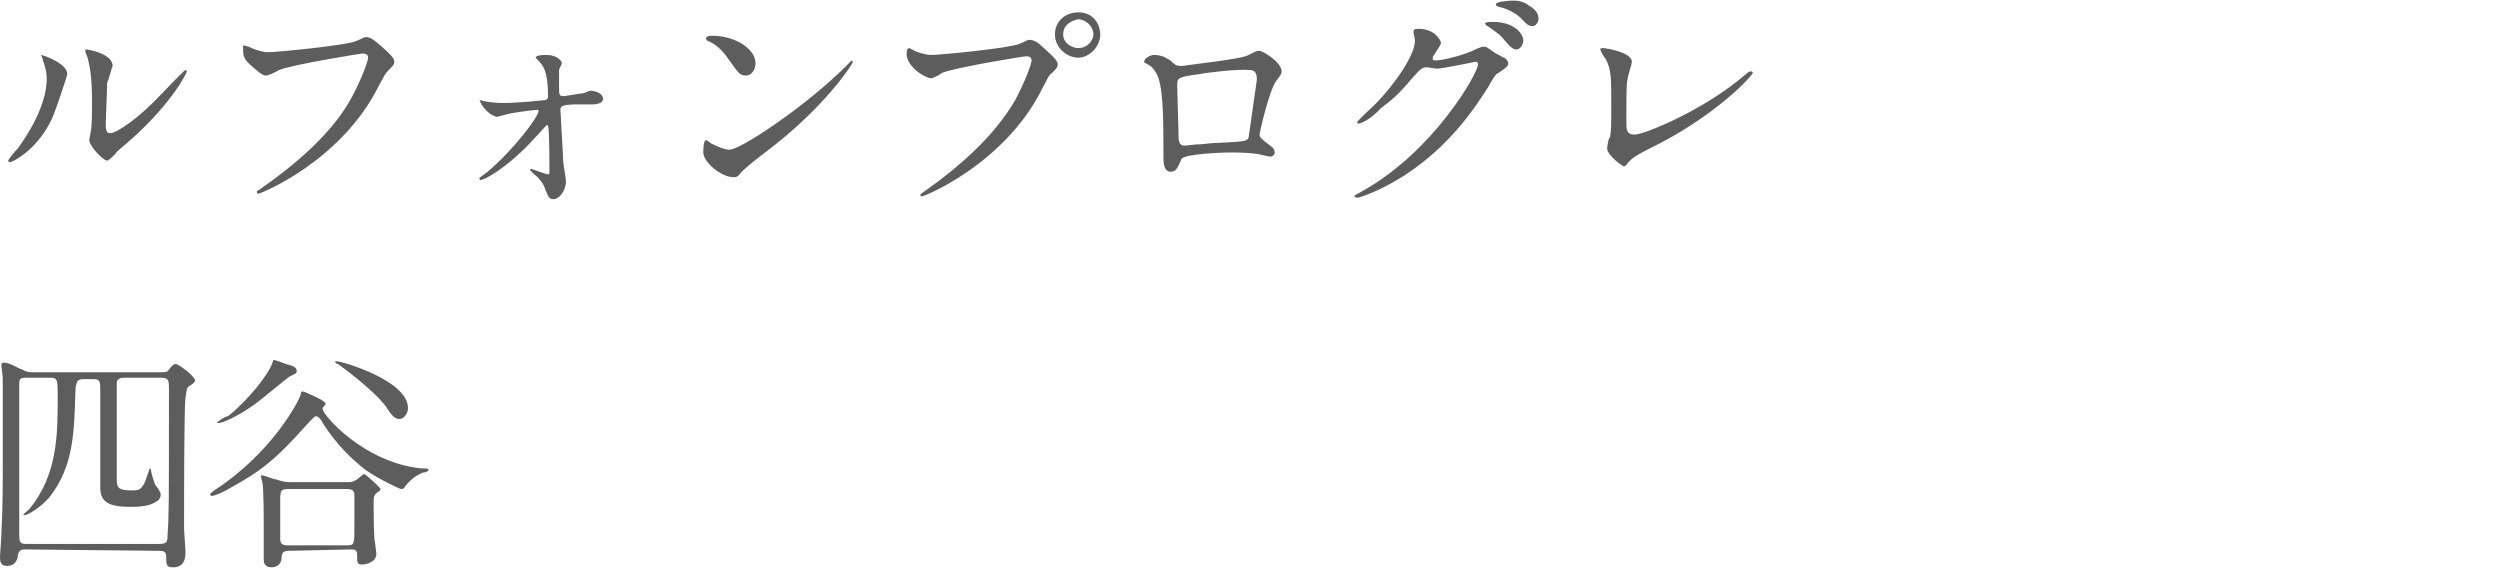 <?xml version="1.0" encoding="utf-8"?>
<!-- Generator: Adobe Illustrator 27.3.1, SVG Export Plug-In . SVG Version: 6.00 Build 0)  -->
<svg version="1.1" id="_レイヤー_2" xmlns="http://www.w3.org/2000/svg" xmlns:xlink="http://www.w3.org/1999/xlink" x="0px"
	 y="0px" viewBox="0 0 182 42" style="enable-background:new 0 0 182 42;" xml:space="preserve">
<style type="text/css">
	.st0{fill:#5D5D5D;}
</style>
<g id="_レイヤー_1-2">
	<path class="st0" d="M3.8,8.6c-1,2.2-2.8,3.2-3.1,3.2c-0.1,0-0.1-0.1-0.1-0.1c0-0.1,0.5-0.7,0.7-0.9c1.9-2.6,2.1-4.4,2.1-5
		c0-0.4,0-0.6-0.3-1.5c0-0.1-0.1-0.2-0.1-0.3C2.9,4,3,4,3,4c0.1,0,1.9,0.6,1.9,1.4C4.9,5.5,4.1,7.9,3.8,8.6L3.8,8.6z M6.5,10.2
		c0-0.1,0.1-0.5,0.1-0.6c0.1-0.3,0.1-1.7,0.1-2.1c0-2.1-0.2-2.8-0.3-3.2c0-0.1-0.2-0.5-0.2-0.6c0-0.1,0.1-0.1,0.1-0.1
		c0.1,0,1.9,0.3,1.9,1.2C8.1,5,7.9,5.9,7.8,6C7.8,6.5,7.7,8.6,7.7,9.1c0,0.2,0,0.6,0.3,0.6c0.5,0,2.1-1.1,3.7-2.8
		c0.3-0.3,1.7-1.8,1.8-1.8c0,0,0.1,0,0.1,0.1c0,0.1-1,2.2-4,4.9c-0.9,0.8-1.1,0.9-1.2,1.1c-0.3,0.3-0.4,0.4-0.6,0.5
		C7.4,11.6,6.5,10.6,6.5,10.2L6.5,10.2z"/>
	<path class="st0" d="M18.1,3.4c0.4,0.2,1,0.4,1.4,0.4c0.7,0,5.7-0.5,6.4-0.8c0.5-0.2,0.6-0.3,0.7-0.3c0.4,0,0.6,0.2,1.2,0.7
		c0.8,0.7,0.9,0.9,0.9,1.1c0,0.2-0.1,0.3-0.4,0.6C28,5.4,28,5.5,27.6,6.2c-2.7,5.5-8.6,7.9-8.8,7.9c-0.1,0-0.1-0.1-0.1-0.1
		c0-0.1,0-0.1,0.2-0.2c3-2.1,5.4-4.3,6.7-6.7c0.8-1.5,1.2-2.7,1.2-2.9c0-0.3-0.3-0.3-0.4-0.3c-0.2,0-5.1,0.8-6.1,1.2
		c-0.1,0.1-0.8,0.4-0.9,0.4c-0.2,0-0.3,0-1.2-0.8c-0.3-0.3-0.5-0.5-0.5-1c0-0.1,0-0.2,0-0.4C17.9,3.3,18,3.4,18.1,3.4L18.1,3.4z"/>
	<path class="st0" d="M35,7.3c0.3,0.1,1,0.2,1.6,0.2c0.8,0,2.1-0.1,2.9-0.2c0.3,0,0.4-0.1,0.4-0.3c0-0.8-0.1-1.8-0.4-2.2
		C39.4,4.6,39,4.2,39,4.2C39,4,39.6,4,39.8,4c0.7,0,1.1,0.4,1.1,0.6c0,0.1-0.2,0.4-0.2,0.5c0,0.2,0,0.9,0,1.1c0,0.7,0,0.8,0.3,0.8
		c0.2,0,1.2-0.2,1.4-0.2c0.1,0,0.5-0.2,0.6-0.2s0.9,0.1,0.9,0.6c0,0.4-0.7,0.4-0.8,0.4S42.1,7.6,42,7.6c-1.2,0-1.2,0.2-1.2,0.4
		c0,0.2,0.2,3.4,0.2,3.7c0,0.2,0.2,1.3,0.2,1.5c0,0.7-0.5,1.3-0.9,1.3c-0.4,0-0.4-0.3-0.6-0.7c-0.1-0.4-0.5-0.9-0.8-1.1
		c-0.1-0.1-0.3-0.3-0.3-0.3c0-0.1,0-0.1,0.1-0.1c0,0,1.1,0.4,1.2,0.4s0.1-0.1,0.1-0.3c0-0.3,0-3-0.1-3.2c0,0,0-0.1-0.1-0.1
		c0,0-1,1.1-1.2,1.3c-1.7,1.8-3.3,2.7-3.6,2.7c-0.1,0-0.1-0.1-0.1-0.1c0-0.1,0.1-0.1,0.6-0.5c1.9-1.6,3.7-4,3.7-4.4
		c0-0.1,0-0.1-0.1-0.1c-0.2,0-1.8,0.2-2.1,0.3c-0.1,0-0.7,0.2-0.8,0.2c-0.4,0-1.2-0.7-1.3-1.3C34.9,7.3,34.9,7.3,35,7.3L35,7.3z"/>
	<path class="st0" d="M55.7,11.1c-0.4,0.3-1.3,1-1.7,1.4c-0.3,0.4-0.4,0.4-0.6,0.4c-0.9,0-2.2-1.1-2.2-1.8c0-0.1,0-0.9,0.2-0.9
		c0.1,0,0.4,0.3,0.5,0.3c0.2,0.1,0.8,0.4,1.2,0.4c0.8,0,5.3-3,8.2-5.8C61.5,4.9,62,4.4,62,4.4s0.1,0.1,0.1,0.1
		C62.1,4.6,60.1,7.8,55.7,11.1L55.7,11.1z M54.3,5.5c-0.5,0-0.6-0.3-1.2-1.1C52.5,3.5,52,3.2,51.6,3c-0.1,0-0.2-0.1-0.2-0.2
		s0.1-0.2,0.4-0.2c1.8,0,3.2,1,3.2,2C55,5.1,54.7,5.5,54.3,5.5L54.3,5.5z"/>
	<path class="st0" d="M66.4,3.6c0.3,0.2,1,0.4,1.4,0.4c0.7,0,5.7-0.5,6.4-0.8c0.5-0.2,0.6-0.3,0.7-0.3c0.4,0,0.7,0.2,1.2,0.7
		C76.9,4.3,77,4.5,77,4.7c0,0.2-0.1,0.3-0.4,0.6c-0.3,0.2-0.3,0.4-0.7,1.1c-2.7,5.5-8.6,7.9-8.8,7.9c-0.1,0-0.1-0.1-0.1-0.1
		c0-0.1,0.1-0.1,0.2-0.2c3-2.1,5.3-4.3,6.7-6.7c0.8-1.5,1.2-2.7,1.2-2.9c0-0.3-0.3-0.3-0.4-0.3c-0.2,0-5.1,0.8-6.1,1.2
		c-0.1,0.1-0.7,0.4-0.8,0.4c-0.4,0-1.8-0.8-1.8-1.8c0-0.3,0.1-0.4,0.2-0.4C66.2,3.5,66.4,3.6,66.4,3.6z M80.1,2.5
		c0,0.9-0.8,1.7-1.6,1.7c-0.8,0-1.7-0.7-1.7-1.7c0-0.9,0.7-1.6,1.7-1.6C79.7,0.9,80.1,1.9,80.1,2.5z M77.4,2.5c0,0.7,0.7,1,1.1,1
		c0.7,0,1.1-0.6,1.1-1c0-0.6-0.6-1.1-1.1-1.1C78,1.5,77.4,1.8,77.4,2.5L77.4,2.5z"/>
	<path class="st0" d="M90.9,4c0.6-0.3,0.6-0.3,0.8-0.3c0.2,0,1.6,0.8,1.6,1.5c0,0.2-0.1,0.3-0.4,0.7c-0.5,0.7-1.2,3.7-1.2,3.9
		c0,0.2,0.1,0.3,0.9,0.9c0.1,0.1,0.2,0.2,0.2,0.4c0,0.2-0.2,0.3-0.3,0.3c-0.2,0-0.9-0.2-1-0.2c-0.7-0.1-1.6-0.1-2.1-0.1
		c-0.3,0-3.3,0.1-3.4,0.5c-0.3,0.7-0.4,0.9-0.8,0.9c-0.5,0-0.5-0.8-0.5-1c0-3,0-5.5-0.6-6.3c-0.2-0.3-0.3-0.4-0.7-0.6
		c-0.1,0-0.1-0.1-0.1-0.1C83.3,4.2,83.8,4,84,4c0.7,0,1,0.3,1.2,0.4c0.4,0.4,0.5,0.4,0.9,0.4C86.6,4.7,90.5,4.3,90.9,4L90.9,4z
		 M87.3,5.4c-1.6,0.2-1.6,0.3-1.6,0.8c0,0.5,0.1,3.2,0.1,3.8s0.3,0.6,0.5,0.6c0.1,0,0.7-0.1,1.1-0.1c0.2,0,0.8-0.1,1.3-0.1
		c1.9-0.1,2.1-0.1,2.2-0.4c0-0.1,0.6-4.1,0.6-4.2c0-0.2,0-0.7-0.5-0.7C90.2,5,87.7,5.3,87.3,5.4L87.3,5.4z"/>
	<path class="st0" d="M102.9,2.3c0-0.2,0.2-0.2,0.4-0.2c1.2,0,1.6,0.9,1.6,1c0,0.2-0.2,0.4-0.5,0.9c-0.1,0.1-0.1,0.2-0.1,0.3
		c0,0.1,0.2,0.1,0.3,0.1c0.2,0,1.4-0.2,2.6-0.7c0.2-0.1,0.6-0.3,0.8-0.3c0.2,0,0.2,0,0.9,0.5c0.1,0,0.5,0.3,0.6,0.3
		c0.2,0.1,0.3,0.3,0.3,0.4c0,0.2-0.1,0.3-0.7,0.7c-0.2,0.1-0.3,0.2-0.8,1.1c-0.9,1.4-2.7,4.2-6.1,6.4c-1.9,1.2-3.3,1.6-3.4,1.6
		c-0.1,0-0.2-0.1-0.2-0.1c0-0.1,0.1-0.1,0.6-0.4c5.2-2.9,8.4-8.6,8.4-9.2c0-0.2-0.1-0.2-0.2-0.2c0,0-2.4,0.5-2.8,0.5
		c-0.1,0-0.6-0.1-0.7-0.1c-0.3,0-0.4,0-1.1,0.8c-1,1.2-1.5,1.6-2.3,2.2C99.9,8.6,99.1,9,98.9,9c-0.1,0-0.1-0.1-0.1-0.1
		c0-0.1,1.1-1.1,1.3-1.3c1.4-1.4,3-3.7,2.9-4.7C103,2.8,102.9,2.4,102.9,2.3L102.9,2.3z M110.9,2.9c0,0.3-0.2,0.7-0.5,0.7
		c-0.2,0-0.4-0.1-0.9-0.7c-0.3-0.4-0.5-0.5-1.2-1c-0.1,0-0.2-0.2-0.2-0.2s0.1-0.1,0.3-0.1C110.5,1.5,110.9,2.7,110.9,2.9L110.9,2.9z
		 M111.3,0.4c0.7,0.4,0.7,0.8,0.7,1c0,0.2-0.2,0.5-0.4,0.5c-0.4,0-0.5-0.2-0.9-0.6c-0.3-0.3-1-0.7-1.6-0.8c-0.2-0.1-0.2-0.1-0.2-0.2
		c0-0.1,0.4-0.2,0.6-0.2C110.2,0,110.8,0,111.3,0.4L111.3,0.4z"/>
	<path class="st0" d="M118.5,5.7c-0.1,0.4-0.1,0.8-0.1,3.2c0,0.5,0,0.9,0.6,0.9c0.7,0,5.1-1.8,8.1-4.4c0.2-0.2,0.3-0.2,0.4-0.2
		c0.1,0,0.1,0.1,0.1,0.1c0,0.2-2.5,2.9-6.7,5.1c-2,1-2.1,1.1-2.5,1.6c-0.1,0.1-0.1,0.1-0.2,0.1c-0.1,0-1.2-0.8-1.2-1.3
		c0-0.1,0.1-0.8,0.2-0.8c0.1-0.4,0.1-1,0.1-2.2c0-2.2,0-2.7-0.4-3.5c-0.1-0.1-0.4-0.6-0.4-0.7c0-0.1,0.1-0.1,0.2-0.1
		c0.2,0,2.1,0.3,2.1,1C118.8,4.7,118.5,5.5,118.5,5.7L118.5,5.7z"/>
	<path class="st0" d="M1.9,40c-0.3,0-0.5,0-0.6,0.4c0,0.2-0.1,0.8-0.8,0.8C0,41.2,0,40.8,0,40.5c0-0.2,0.1-1.3,0.1-1.6
		c0.1-2.1,0.1-3.5,0.1-4.9c0-0.7,0-6,0-6.5c0-0.1-0.1-0.8-0.1-0.9c0-0.1,0-0.2,0.2-0.2c0.4,0,1,0.4,1.3,0.5C1.8,27,2,27.1,2.3,27.1
		h9.4c0.3,0,0.5,0,0.6-0.2c0.3-0.4,0.4-0.4,0.5-0.4c0.2,0,1.4,0.9,1.4,1.2c0,0.1-0.1,0.2-0.4,0.4c-0.2,0.1-0.2,0.2-0.3,0.9
		c-0.1,0.6-0.1,7.8-0.1,9.5c0,0.2,0.1,1.4,0.1,1.7s0,1.1-0.9,1.1c-0.5,0-0.5-0.2-0.5-0.8c0-0.4-0.3-0.4-0.5-0.4L1.9,40L1.9,40z
		 M1.9,27.5c-0.5,0-0.5,0.1-0.5,0.6v10.7c0,0.6,0,0.8,0.5,0.8h9.7c0.6,0,0.6-0.2,0.6-0.7c0.1-1.4,0.1-2.3,0.1-10.6
		c0-0.5,0-0.8-0.5-0.8H9.1c-0.2,0-0.5,0-0.6,0.3c0,0.1,0,6.6,0,7c0,0.6,0,0.9,1,0.9c0.6,0,0.7,0,1-0.5c0.1-0.2,0.4-1.1,0.4-1.1
		s0.1,0,0.1,0.2c0.1,0.5,0.2,0.7,0.3,1c0.1,0.1,0.4,0.5,0.4,0.7c0,0.2-0.1,0.4-0.3,0.5c-0.3,0.2-0.7,0.4-1.9,0.4
		c-1.5,0-2.2-0.3-2.2-1.4c0-0.3,0-6.6,0-7c0-0.7,0-0.9-0.5-0.9H6.1c-0.5,0-0.5,0.2-0.6,0.6c-0.1,3.2-0.1,5.7-1.9,8
		C2.9,37,2,37.5,1.8,37.5c0,0-0.1,0-0.1,0c0-0.1,0.3-0.3,0.4-0.4c2.1-2.5,2.1-5.5,2.1-8.2c0-1.2,0-1.4-0.5-1.4L1.9,27.5L1.9,27.5z"
		/>
	<path class="st0" d="M30.7,34.1c0.3,0,0.5,0,0.5,0.1c0,0.1-0.2,0.2-0.4,0.2c-0.5,0.2-0.9,0.5-1.3,1c-0.1,0.2-0.2,0.2-0.3,0.2
		c-0.1,0-1.6-0.7-2.6-1.4c-0.9-0.7-2.1-1.8-3.1-3.4c-0.1-0.2-0.3-0.5-0.5-0.5c-0.1,0-0.2,0.1-1.2,1.2c-1.9,2.1-3,2.9-5,4
		c-0.3,0.2-1.1,0.6-1.4,0.6c0,0-0.1,0-0.1-0.1c0-0.1,0.2-0.2,0.3-0.3c4.3-2.8,6.2-6.6,6.3-7c0-0.1,0-0.2,0.1-0.2
		c0.2,0,0.3,0.1,1,0.4c0.6,0.3,0.7,0.4,0.7,0.5c0,0.1-0.3,0.3-0.2,0.4C23.5,30.2,26.5,33.7,30.7,34.1L30.7,34.1z M21.6,27
		c0,0.2-0.1,0.2-0.5,0.4c-0.2,0.1-2.3,1.9-2.8,2.2c-1,0.7-2.1,1.2-2.4,1.2c0,0-0.1,0-0.1,0c0-0.1,0.6-0.5,0.8-0.5
		c1.5-1.2,2.9-3,3.2-3.8c0,0,0.1-0.3,0.1-0.3c0.1,0,0.7,0.2,0.9,0.3C21.2,26.6,21.6,26.7,21.6,27L21.6,27z M21,40.1
		c-0.4,0-0.5,0.2-0.5,0.5c0,0.4-0.3,0.7-0.7,0.7c-0.6,0-0.6-0.4-0.6-0.6c0-0.3,0-1.8,0-2.1c0-0.7,0-3.1-0.1-3.5c0,0-0.1-0.3-0.1-0.4
		s0-0.1,0.1-0.1c0.1,0,0.8,0.3,1,0.3c0.6,0.2,0.7,0.2,1.1,0.2h4.1c0.2,0,0.4,0,0.7-0.2c0.1-0.1,0.5-0.4,0.5-0.4c0.1,0,1.2,1,1.2,1.1
		c0,0.1,0,0.1-0.3,0.3c-0.1,0.1-0.2,0.2-0.2,0.5c0,0.6,0,2.8,0.1,3.1c0,0.1,0.1,0.7,0.1,0.8c0,0.7-0.9,0.8-1,0.8
		c-0.4,0-0.4-0.1-0.4-0.7c0-0.4-0.2-0.4-0.5-0.4L21,40.1L21,40.1z M25.3,39.7c0.5,0,0.5-0.1,0.5-1.5c0-0.3,0-1.8,0-2.1
		c0-0.2,0-0.5-0.5-0.5H21c-0.5,0-0.6,0.1-0.6,0.7c0,0.4,0,2.5,0,2.9c0,0.2,0,0.5,0.5,0.5L25.3,39.7L25.3,39.7z M29.1,30.5
		c-0.3,0-0.5-0.1-1-0.9c-0.9-1.2-3.2-2.9-3.5-3.1c-0.1,0-0.2-0.1-0.2-0.2c0,0,0.1,0,0.1,0c0.4,0,5.2,1.4,5.2,3.4
		C29.7,30.1,29.4,30.5,29.1,30.5L29.1,30.5z"/>
</g>
</svg>
